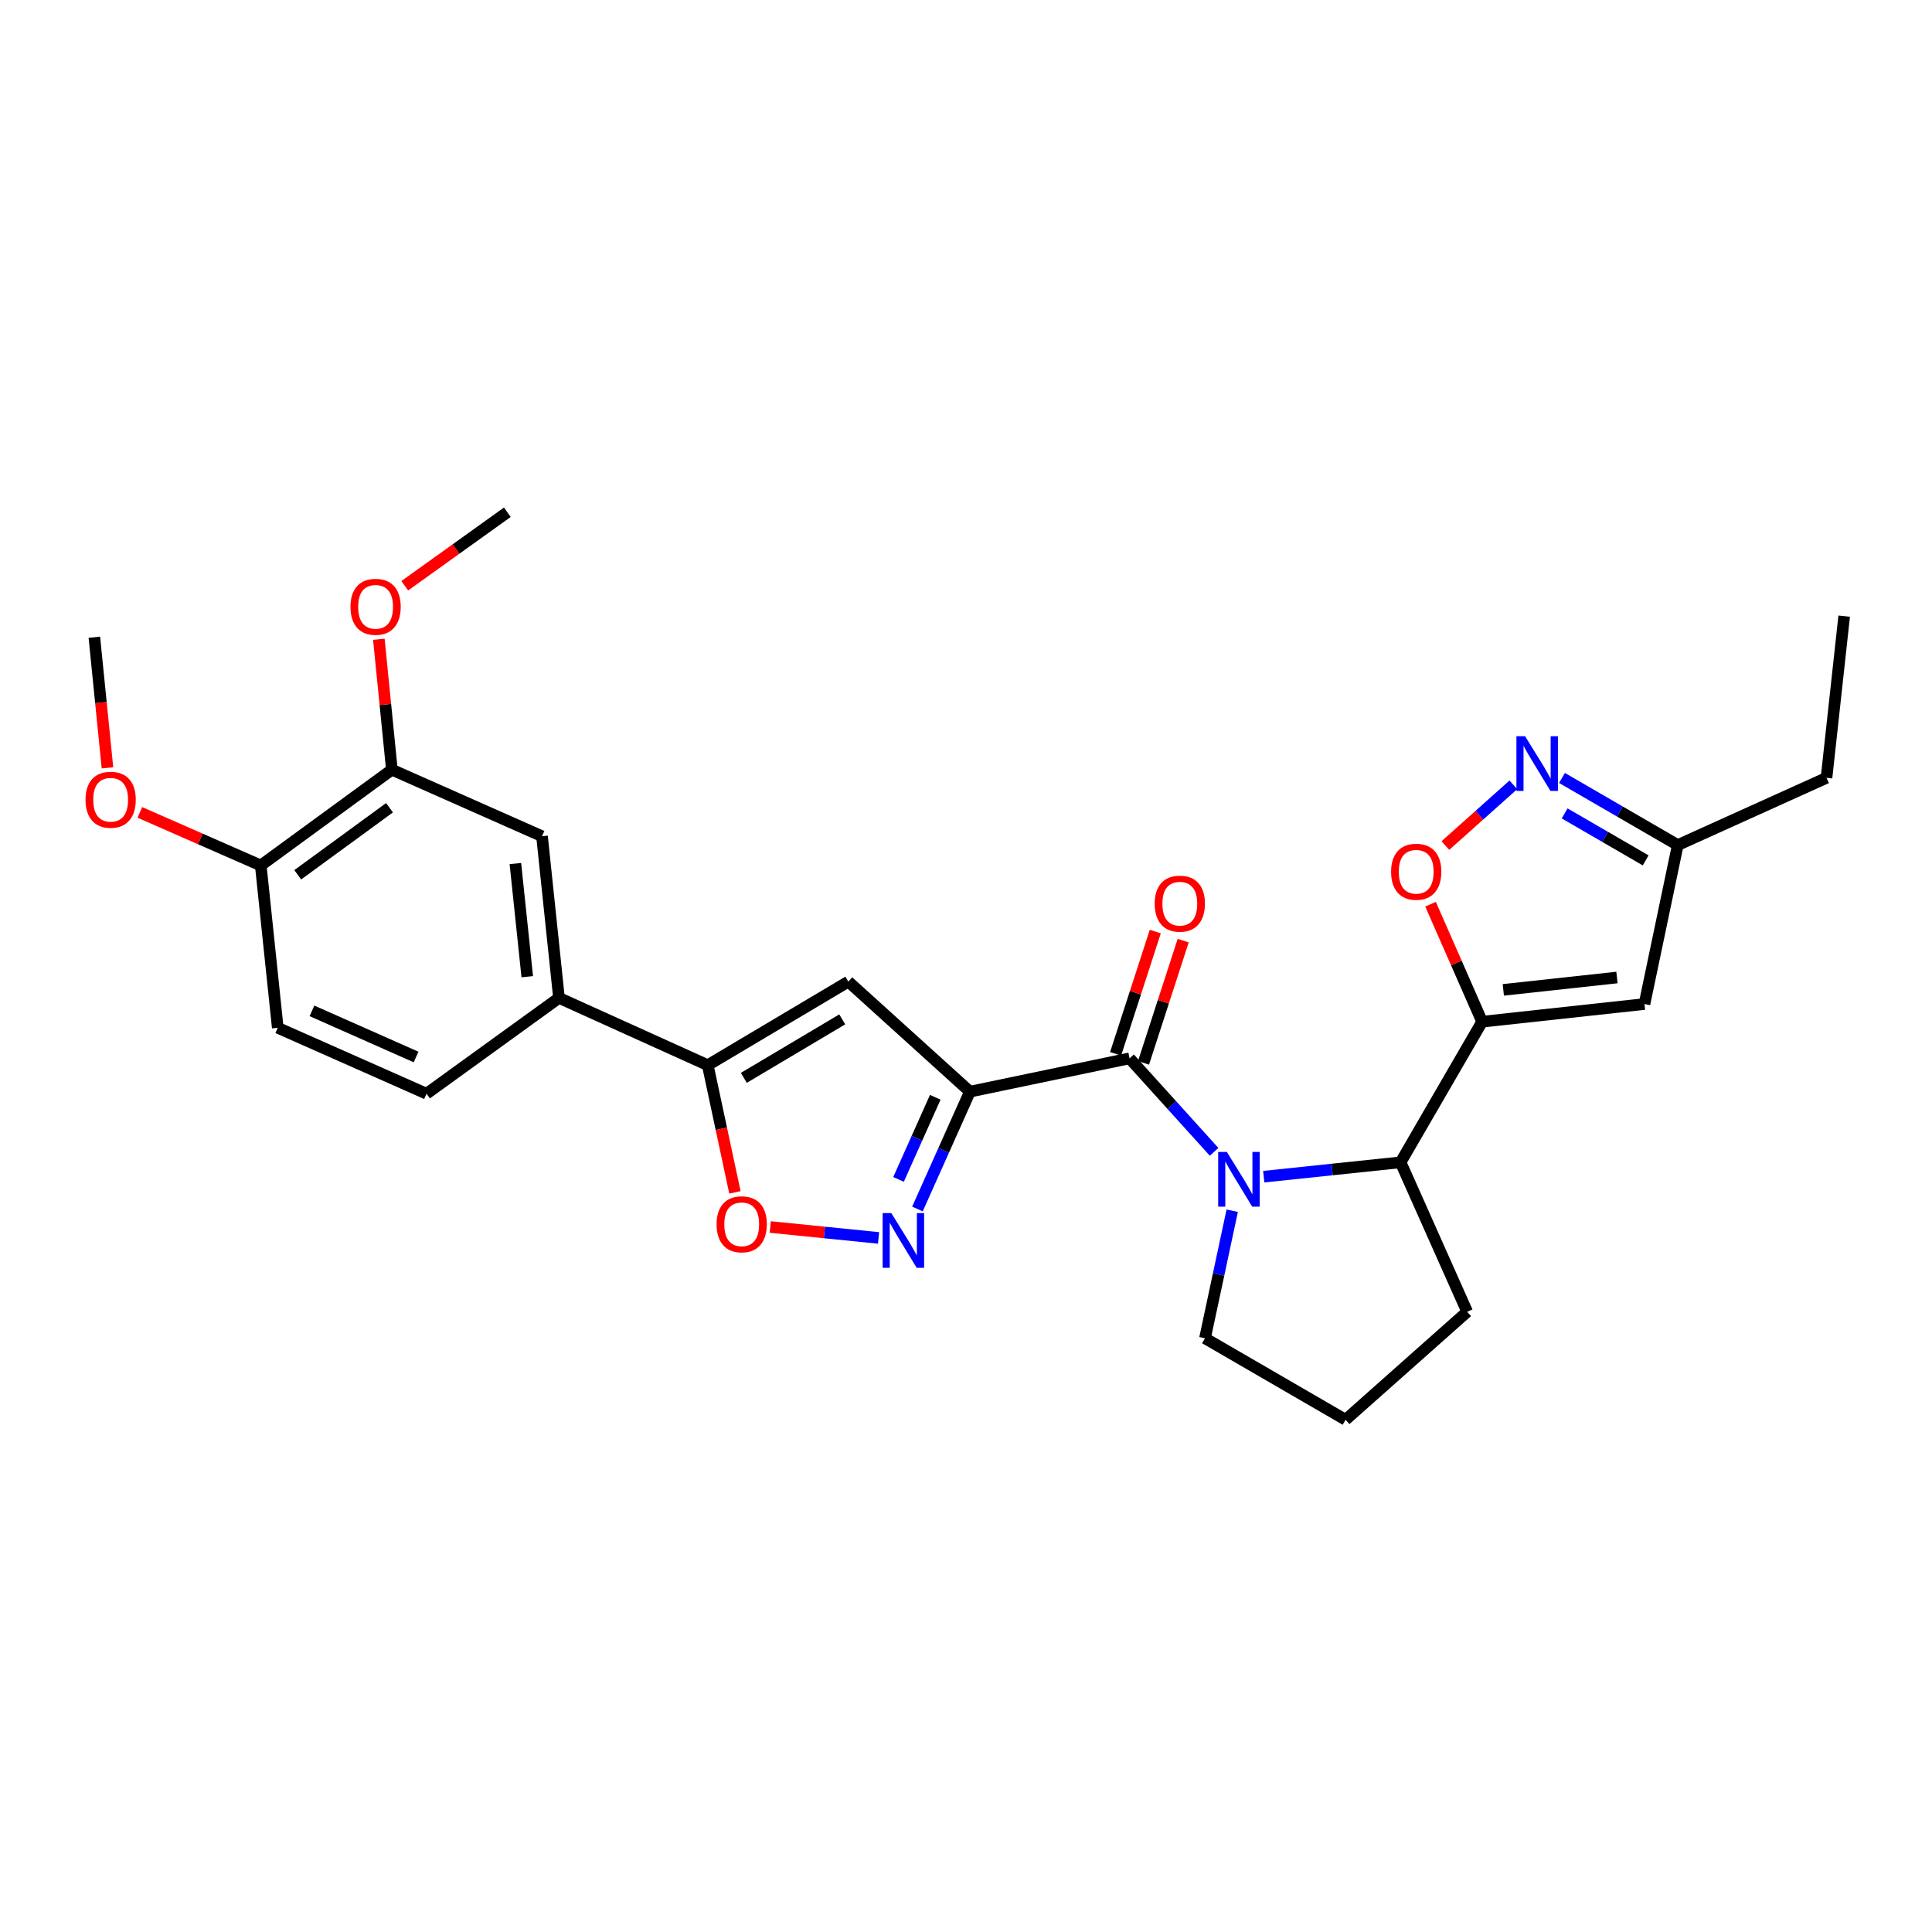 <?xml version='1.0' encoding='iso-8859-1'?>
<svg version='1.1' baseProfile='full'
              xmlns='http://www.w3.org/2000/svg'
                      xmlns:rdkit='http://www.rdkit.org/xml'
                      xmlns:xlink='http://www.w3.org/1999/xlink'
                  xml:space='preserve'
width='1000px' height='1000px' viewBox='0 0 1000 1000'>
<!-- END OF HEADER -->
<rect style='opacity:1.0;fill:#FFFFFF;stroke:none' width='1000' height='1000' x='0' y='0'> </rect>
<path class='bond-1' d='M 502.028,565.039 L 584.658,547.803' style='fill:none;fill-rule:evenodd;stroke:#000000;stroke-width:6px;stroke-linecap:butt;stroke-linejoin:miter;stroke-opacity:1' />
<path class='bond-3' d='M 502.028,565.039 L 488.446,595.407' style='fill:none;fill-rule:evenodd;stroke:#000000;stroke-width:6px;stroke-linecap:butt;stroke-linejoin:miter;stroke-opacity:1' />
<path class='bond-3' d='M 488.446,595.407 L 474.865,625.774' style='fill:none;fill-rule:evenodd;stroke:#0000FF;stroke-width:6px;stroke-linecap:butt;stroke-linejoin:miter;stroke-opacity:1' />
<path class='bond-3' d='M 484.09,567.949 L 474.583,589.206' style='fill:none;fill-rule:evenodd;stroke:#000000;stroke-width:6px;stroke-linecap:butt;stroke-linejoin:miter;stroke-opacity:1' />
<path class='bond-3' d='M 474.583,589.206 L 465.076,610.463' style='fill:none;fill-rule:evenodd;stroke:#0000FF;stroke-width:6px;stroke-linecap:butt;stroke-linejoin:miter;stroke-opacity:1' />
<path class='bond-4' d='M 502.028,565.039 L 439.098,508.082' style='fill:none;fill-rule:evenodd;stroke:#000000;stroke-width:6px;stroke-linecap:butt;stroke-linejoin:miter;stroke-opacity:1' />
<path class='bond-0' d='M 628.419,596.188 L 606.539,571.996' style='fill:none;fill-rule:evenodd;stroke:#0000FF;stroke-width:6px;stroke-linecap:butt;stroke-linejoin:miter;stroke-opacity:1' />
<path class='bond-0' d='M 606.539,571.996 L 584.658,547.803' style='fill:none;fill-rule:evenodd;stroke:#000000;stroke-width:6px;stroke-linecap:butt;stroke-linejoin:miter;stroke-opacity:1' />
<path class='bond-6' d='M 654.113,609.048 L 689.529,605.33' style='fill:none;fill-rule:evenodd;stroke:#0000FF;stroke-width:6px;stroke-linecap:butt;stroke-linejoin:miter;stroke-opacity:1' />
<path class='bond-6' d='M 689.529,605.33 L 724.946,601.613' style='fill:none;fill-rule:evenodd;stroke:#000000;stroke-width:6px;stroke-linecap:butt;stroke-linejoin:miter;stroke-opacity:1' />
<path class='bond-19' d='M 637.795,626.659 L 630.745,659.665' style='fill:none;fill-rule:evenodd;stroke:#0000FF;stroke-width:6px;stroke-linecap:butt;stroke-linejoin:miter;stroke-opacity:1' />
<path class='bond-19' d='M 630.745,659.665 L 623.695,692.672' style='fill:none;fill-rule:evenodd;stroke:#000000;stroke-width:6px;stroke-linecap:butt;stroke-linejoin:miter;stroke-opacity:1' />
<path class='bond-15' d='M 591.88,550.147 L 602.149,518.505' style='fill:none;fill-rule:evenodd;stroke:#000000;stroke-width:6px;stroke-linecap:butt;stroke-linejoin:miter;stroke-opacity:1' />
<path class='bond-15' d='M 602.149,518.505 L 612.418,486.864' style='fill:none;fill-rule:evenodd;stroke:#FF0000;stroke-width:6px;stroke-linecap:butt;stroke-linejoin:miter;stroke-opacity:1' />
<path class='bond-15' d='M 577.436,545.459 L 587.704,513.818' style='fill:none;fill-rule:evenodd;stroke:#000000;stroke-width:6px;stroke-linecap:butt;stroke-linejoin:miter;stroke-opacity:1' />
<path class='bond-15' d='M 587.704,513.818 L 597.973,482.176' style='fill:none;fill-rule:evenodd;stroke:#FF0000;stroke-width:6px;stroke-linecap:butt;stroke-linejoin:miter;stroke-opacity:1' />
<path class='bond-2' d='M 767.147,528.829 L 724.946,601.613' style='fill:none;fill-rule:evenodd;stroke:#000000;stroke-width:6px;stroke-linecap:butt;stroke-linejoin:miter;stroke-opacity:1' />
<path class='bond-7' d='M 767.147,528.829 L 753.794,498.422' style='fill:none;fill-rule:evenodd;stroke:#000000;stroke-width:6px;stroke-linecap:butt;stroke-linejoin:miter;stroke-opacity:1' />
<path class='bond-7' d='M 753.794,498.422 L 740.441,468.015' style='fill:none;fill-rule:evenodd;stroke:#FF0000;stroke-width:6px;stroke-linecap:butt;stroke-linejoin:miter;stroke-opacity:1' />
<path class='bond-8' d='M 767.147,528.829 L 851.177,519.683' style='fill:none;fill-rule:evenodd;stroke:#000000;stroke-width:6px;stroke-linecap:butt;stroke-linejoin:miter;stroke-opacity:1' />
<path class='bond-8' d='M 778.108,512.36 L 836.93,505.958' style='fill:none;fill-rule:evenodd;stroke:#000000;stroke-width:6px;stroke-linecap:butt;stroke-linejoin:miter;stroke-opacity:1' />
<path class='bond-9' d='M 454.746,640.748 L 426.715,637.922' style='fill:none;fill-rule:evenodd;stroke:#0000FF;stroke-width:6px;stroke-linecap:butt;stroke-linejoin:miter;stroke-opacity:1' />
<path class='bond-9' d='M 426.715,637.922 L 398.684,635.096' style='fill:none;fill-rule:evenodd;stroke:#FF0000;stroke-width:6px;stroke-linecap:butt;stroke-linejoin:miter;stroke-opacity:1' />
<path class='bond-5' d='M 439.098,508.082 L 366.33,551.33' style='fill:none;fill-rule:evenodd;stroke:#000000;stroke-width:6px;stroke-linecap:butt;stroke-linejoin:miter;stroke-opacity:1' />
<path class='bond-5' d='M 435.941,527.624 L 385.004,557.897' style='fill:none;fill-rule:evenodd;stroke:#000000;stroke-width:6px;stroke-linecap:butt;stroke-linejoin:miter;stroke-opacity:1' />
<path class='bond-11' d='M 366.33,551.33 L 289.327,516.511' style='fill:none;fill-rule:evenodd;stroke:#000000;stroke-width:6px;stroke-linecap:butt;stroke-linejoin:miter;stroke-opacity:1' />
<path class='bond-28' d='M 366.33,551.33 L 373.363,584.256' style='fill:none;fill-rule:evenodd;stroke:#000000;stroke-width:6px;stroke-linecap:butt;stroke-linejoin:miter;stroke-opacity:1' />
<path class='bond-28' d='M 373.363,584.256 L 380.396,617.182' style='fill:none;fill-rule:evenodd;stroke:#FF0000;stroke-width:6px;stroke-linecap:butt;stroke-linejoin:miter;stroke-opacity:1' />
<path class='bond-22' d='M 724.946,601.613 L 759.41,678.979' style='fill:none;fill-rule:evenodd;stroke:#000000;stroke-width:6px;stroke-linecap:butt;stroke-linejoin:miter;stroke-opacity:1' />
<path class='bond-10' d='M 748.127,437.651 L 765.716,421.943' style='fill:none;fill-rule:evenodd;stroke:#FF0000;stroke-width:6px;stroke-linecap:butt;stroke-linejoin:miter;stroke-opacity:1' />
<path class='bond-10' d='M 765.716,421.943 L 783.305,406.236' style='fill:none;fill-rule:evenodd;stroke:#0000FF;stroke-width:6px;stroke-linecap:butt;stroke-linejoin:miter;stroke-opacity:1' />
<path class='bond-12' d='M 851.177,519.683 L 868.405,437.407' style='fill:none;fill-rule:evenodd;stroke:#000000;stroke-width:6px;stroke-linecap:butt;stroke-linejoin:miter;stroke-opacity:1' />
<path class='bond-31' d='M 808.481,402.668 L 838.443,420.038' style='fill:none;fill-rule:evenodd;stroke:#0000FF;stroke-width:6px;stroke-linecap:butt;stroke-linejoin:miter;stroke-opacity:1' />
<path class='bond-31' d='M 838.443,420.038 L 868.405,437.407' style='fill:none;fill-rule:evenodd;stroke:#000000;stroke-width:6px;stroke-linecap:butt;stroke-linejoin:miter;stroke-opacity:1' />
<path class='bond-31' d='M 809.853,421.017 L 830.827,433.176' style='fill:none;fill-rule:evenodd;stroke:#0000FF;stroke-width:6px;stroke-linecap:butt;stroke-linejoin:miter;stroke-opacity:1' />
<path class='bond-31' d='M 830.827,433.176 L 851.8,445.335' style='fill:none;fill-rule:evenodd;stroke:#000000;stroke-width:6px;stroke-linecap:butt;stroke-linejoin:miter;stroke-opacity:1' />
<path class='bond-13' d='M 289.327,516.511 L 280.544,432.834' style='fill:none;fill-rule:evenodd;stroke:#000000;stroke-width:6px;stroke-linecap:butt;stroke-linejoin:miter;stroke-opacity:1' />
<path class='bond-13' d='M 272.906,505.545 L 266.758,446.971' style='fill:none;fill-rule:evenodd;stroke:#000000;stroke-width:6px;stroke-linecap:butt;stroke-linejoin:miter;stroke-opacity:1' />
<path class='bond-17' d='M 289.327,516.511 L 220.761,566.103' style='fill:none;fill-rule:evenodd;stroke:#000000;stroke-width:6px;stroke-linecap:butt;stroke-linejoin:miter;stroke-opacity:1' />
<path class='bond-24' d='M 868.405,437.407 L 945.4,402.605' style='fill:none;fill-rule:evenodd;stroke:#000000;stroke-width:6px;stroke-linecap:butt;stroke-linejoin:miter;stroke-opacity:1' />
<path class='bond-14' d='M 280.544,432.834 L 202.833,398.387' style='fill:none;fill-rule:evenodd;stroke:#000000;stroke-width:6px;stroke-linecap:butt;stroke-linejoin:miter;stroke-opacity:1' />
<path class='bond-20' d='M 202.833,398.387 L 199.462,364.634' style='fill:none;fill-rule:evenodd;stroke:#000000;stroke-width:6px;stroke-linecap:butt;stroke-linejoin:miter;stroke-opacity:1' />
<path class='bond-20' d='M 199.462,364.634 L 196.09,330.882' style='fill:none;fill-rule:evenodd;stroke:#FF0000;stroke-width:6px;stroke-linecap:butt;stroke-linejoin:miter;stroke-opacity:1' />
<path class='bond-30' d='M 202.833,398.387 L 134.967,447.962' style='fill:none;fill-rule:evenodd;stroke:#000000;stroke-width:6px;stroke-linecap:butt;stroke-linejoin:miter;stroke-opacity:1' />
<path class='bond-30' d='M 201.611,418.086 L 154.105,452.788' style='fill:none;fill-rule:evenodd;stroke:#000000;stroke-width:6px;stroke-linecap:butt;stroke-linejoin:miter;stroke-opacity:1' />
<path class='bond-16' d='M 134.967,447.962 L 143.767,531.984' style='fill:none;fill-rule:evenodd;stroke:#000000;stroke-width:6px;stroke-linecap:butt;stroke-linejoin:miter;stroke-opacity:1' />
<path class='bond-21' d='M 134.967,447.962 L 103.68,434.229' style='fill:none;fill-rule:evenodd;stroke:#000000;stroke-width:6px;stroke-linecap:butt;stroke-linejoin:miter;stroke-opacity:1' />
<path class='bond-21' d='M 103.68,434.229 L 72.393,420.497' style='fill:none;fill-rule:evenodd;stroke:#FF0000;stroke-width:6px;stroke-linecap:butt;stroke-linejoin:miter;stroke-opacity:1' />
<path class='bond-18' d='M 220.761,566.103 L 143.767,531.984' style='fill:none;fill-rule:evenodd;stroke:#000000;stroke-width:6px;stroke-linecap:butt;stroke-linejoin:miter;stroke-opacity:1' />
<path class='bond-18' d='M 215.364,547.101 L 161.468,523.218' style='fill:none;fill-rule:evenodd;stroke:#000000;stroke-width:6px;stroke-linecap:butt;stroke-linejoin:miter;stroke-opacity:1' />
<path class='bond-23' d='M 623.695,692.672 L 696.471,734.864' style='fill:none;fill-rule:evenodd;stroke:#000000;stroke-width:6px;stroke-linecap:butt;stroke-linejoin:miter;stroke-opacity:1' />
<path class='bond-25' d='M 209.502,303.183 L 236.05,284.16' style='fill:none;fill-rule:evenodd;stroke:#FF0000;stroke-width:6px;stroke-linecap:butt;stroke-linejoin:miter;stroke-opacity:1' />
<path class='bond-25' d='M 236.05,284.16 L 262.599,265.136' style='fill:none;fill-rule:evenodd;stroke:#000000;stroke-width:6px;stroke-linecap:butt;stroke-linejoin:miter;stroke-opacity:1' />
<path class='bond-26' d='M 55.622,397.429 L 52.229,363.629' style='fill:none;fill-rule:evenodd;stroke:#FF0000;stroke-width:6px;stroke-linecap:butt;stroke-linejoin:miter;stroke-opacity:1' />
<path class='bond-26' d='M 52.229,363.629 L 48.835,329.829' style='fill:none;fill-rule:evenodd;stroke:#000000;stroke-width:6px;stroke-linecap:butt;stroke-linejoin:miter;stroke-opacity:1' />
<path class='bond-29' d='M 759.41,678.979 L 696.471,734.864' style='fill:none;fill-rule:evenodd;stroke:#000000;stroke-width:6px;stroke-linecap:butt;stroke-linejoin:miter;stroke-opacity:1' />
<path class='bond-27' d='M 945.4,402.605 L 954.545,318.912' style='fill:none;fill-rule:evenodd;stroke:#000000;stroke-width:6px;stroke-linecap:butt;stroke-linejoin:miter;stroke-opacity:1' />
<path  class='atom-1' d='M 635.009 596.236
L 644.289 611.236
Q 645.209 612.716, 646.689 615.396
Q 648.169 618.076, 648.249 618.236
L 648.249 596.236
L 652.009 596.236
L 652.009 624.556
L 648.129 624.556
L 638.169 608.156
Q 637.009 606.236, 635.769 604.036
Q 634.569 601.836, 634.209 601.156
L 634.209 624.556
L 630.529 624.556
L 630.529 596.236
L 635.009 596.236
' fill='#0000FF'/>
<path  class='atom-4' d='M 461.329 627.882
L 470.609 642.882
Q 471.529 644.362, 473.009 647.042
Q 474.489 649.722, 474.569 649.882
L 474.569 627.882
L 478.329 627.882
L 478.329 656.202
L 474.449 656.202
L 464.489 639.802
Q 463.329 637.882, 462.089 635.682
Q 460.889 633.482, 460.529 632.802
L 460.529 656.202
L 456.849 656.202
L 456.849 627.882
L 461.329 627.882
' fill='#0000FF'/>
<path  class='atom-8' d='M 720.028 451.214
Q 720.028 444.414, 723.388 440.614
Q 726.748 436.814, 733.028 436.814
Q 739.308 436.814, 742.668 440.614
Q 746.028 444.414, 746.028 451.214
Q 746.028 458.094, 742.628 462.014
Q 739.228 465.894, 733.028 465.894
Q 726.788 465.894, 723.388 462.014
Q 720.028 458.134, 720.028 451.214
M 733.028 462.694
Q 737.348 462.694, 739.668 459.814
Q 742.028 456.894, 742.028 451.214
Q 742.028 445.654, 739.668 442.854
Q 737.348 440.014, 733.028 440.014
Q 728.708 440.014, 726.348 442.814
Q 724.028 445.614, 724.028 451.214
Q 724.028 456.934, 726.348 459.814
Q 728.708 462.694, 733.028 462.694
' fill='#FF0000'/>
<path  class='atom-10' d='M 370.904 633.686
Q 370.904 626.886, 374.264 623.086
Q 377.624 619.286, 383.904 619.286
Q 390.184 619.286, 393.544 623.086
Q 396.904 626.886, 396.904 633.686
Q 396.904 640.566, 393.504 644.486
Q 390.104 648.366, 383.904 648.366
Q 377.664 648.366, 374.264 644.486
Q 370.904 640.606, 370.904 633.686
M 383.904 645.166
Q 388.224 645.166, 390.544 642.286
Q 392.904 639.366, 392.904 633.686
Q 392.904 628.126, 390.544 625.326
Q 388.224 622.486, 383.904 622.486
Q 379.584 622.486, 377.224 625.286
Q 374.904 628.086, 374.904 633.686
Q 374.904 639.406, 377.224 642.286
Q 379.584 645.166, 383.904 645.166
' fill='#FF0000'/>
<path  class='atom-11' d='M 789.378 381.063
L 798.658 396.063
Q 799.578 397.543, 801.058 400.223
Q 802.538 402.903, 802.618 403.063
L 802.618 381.063
L 806.378 381.063
L 806.378 409.383
L 802.498 409.383
L 792.538 392.983
Q 791.378 391.063, 790.138 388.863
Q 788.938 386.663, 788.578 385.983
L 788.578 409.383
L 784.898 409.383
L 784.898 381.063
L 789.378 381.063
' fill='#0000FF'/>
<path  class='atom-16' d='M 597.669 467.733
Q 597.669 460.933, 601.029 457.133
Q 604.389 453.333, 610.669 453.333
Q 616.949 453.333, 620.309 457.133
Q 623.669 460.933, 623.669 467.733
Q 623.669 474.613, 620.269 478.533
Q 616.869 482.413, 610.669 482.413
Q 604.429 482.413, 601.029 478.533
Q 597.669 474.653, 597.669 467.733
M 610.669 479.213
Q 614.989 479.213, 617.309 476.333
Q 619.669 473.413, 619.669 467.733
Q 619.669 462.173, 617.309 459.373
Q 614.989 456.533, 610.669 456.533
Q 606.349 456.533, 603.989 459.333
Q 601.669 462.133, 601.669 467.733
Q 601.669 473.453, 603.989 476.333
Q 606.349 479.213, 610.669 479.213
' fill='#FF0000'/>
<path  class='atom-21' d='M 181.404 314.082
Q 181.404 307.282, 184.764 303.482
Q 188.124 299.682, 194.404 299.682
Q 200.684 299.682, 204.044 303.482
Q 207.404 307.282, 207.404 314.082
Q 207.404 320.962, 204.004 324.882
Q 200.604 328.762, 194.404 328.762
Q 188.164 328.762, 184.764 324.882
Q 181.404 321.002, 181.404 314.082
M 194.404 325.562
Q 198.724 325.562, 201.044 322.682
Q 203.404 319.762, 203.404 314.082
Q 203.404 308.522, 201.044 305.722
Q 198.724 302.882, 194.404 302.882
Q 190.084 302.882, 187.724 305.682
Q 185.404 308.482, 185.404 314.082
Q 185.404 319.802, 187.724 322.682
Q 190.084 325.562, 194.404 325.562
' fill='#FF0000'/>
<path  class='atom-22' d='M 44.272 413.94
Q 44.272 407.14, 47.632 403.34
Q 50.992 399.54, 57.272 399.54
Q 63.552 399.54, 66.912 403.34
Q 70.272 407.14, 70.272 413.94
Q 70.272 420.82, 66.872 424.74
Q 63.472 428.62, 57.272 428.62
Q 51.032 428.62, 47.632 424.74
Q 44.272 420.86, 44.272 413.94
M 57.272 425.42
Q 61.592 425.42, 63.912 422.54
Q 66.272 419.62, 66.272 413.94
Q 66.272 408.38, 63.912 405.58
Q 61.592 402.74, 57.272 402.74
Q 52.952 402.74, 50.592 405.54
Q 48.272 408.34, 48.272 413.94
Q 48.272 419.66, 50.592 422.54
Q 52.952 425.42, 57.272 425.42
' fill='#FF0000'/>
</svg>
